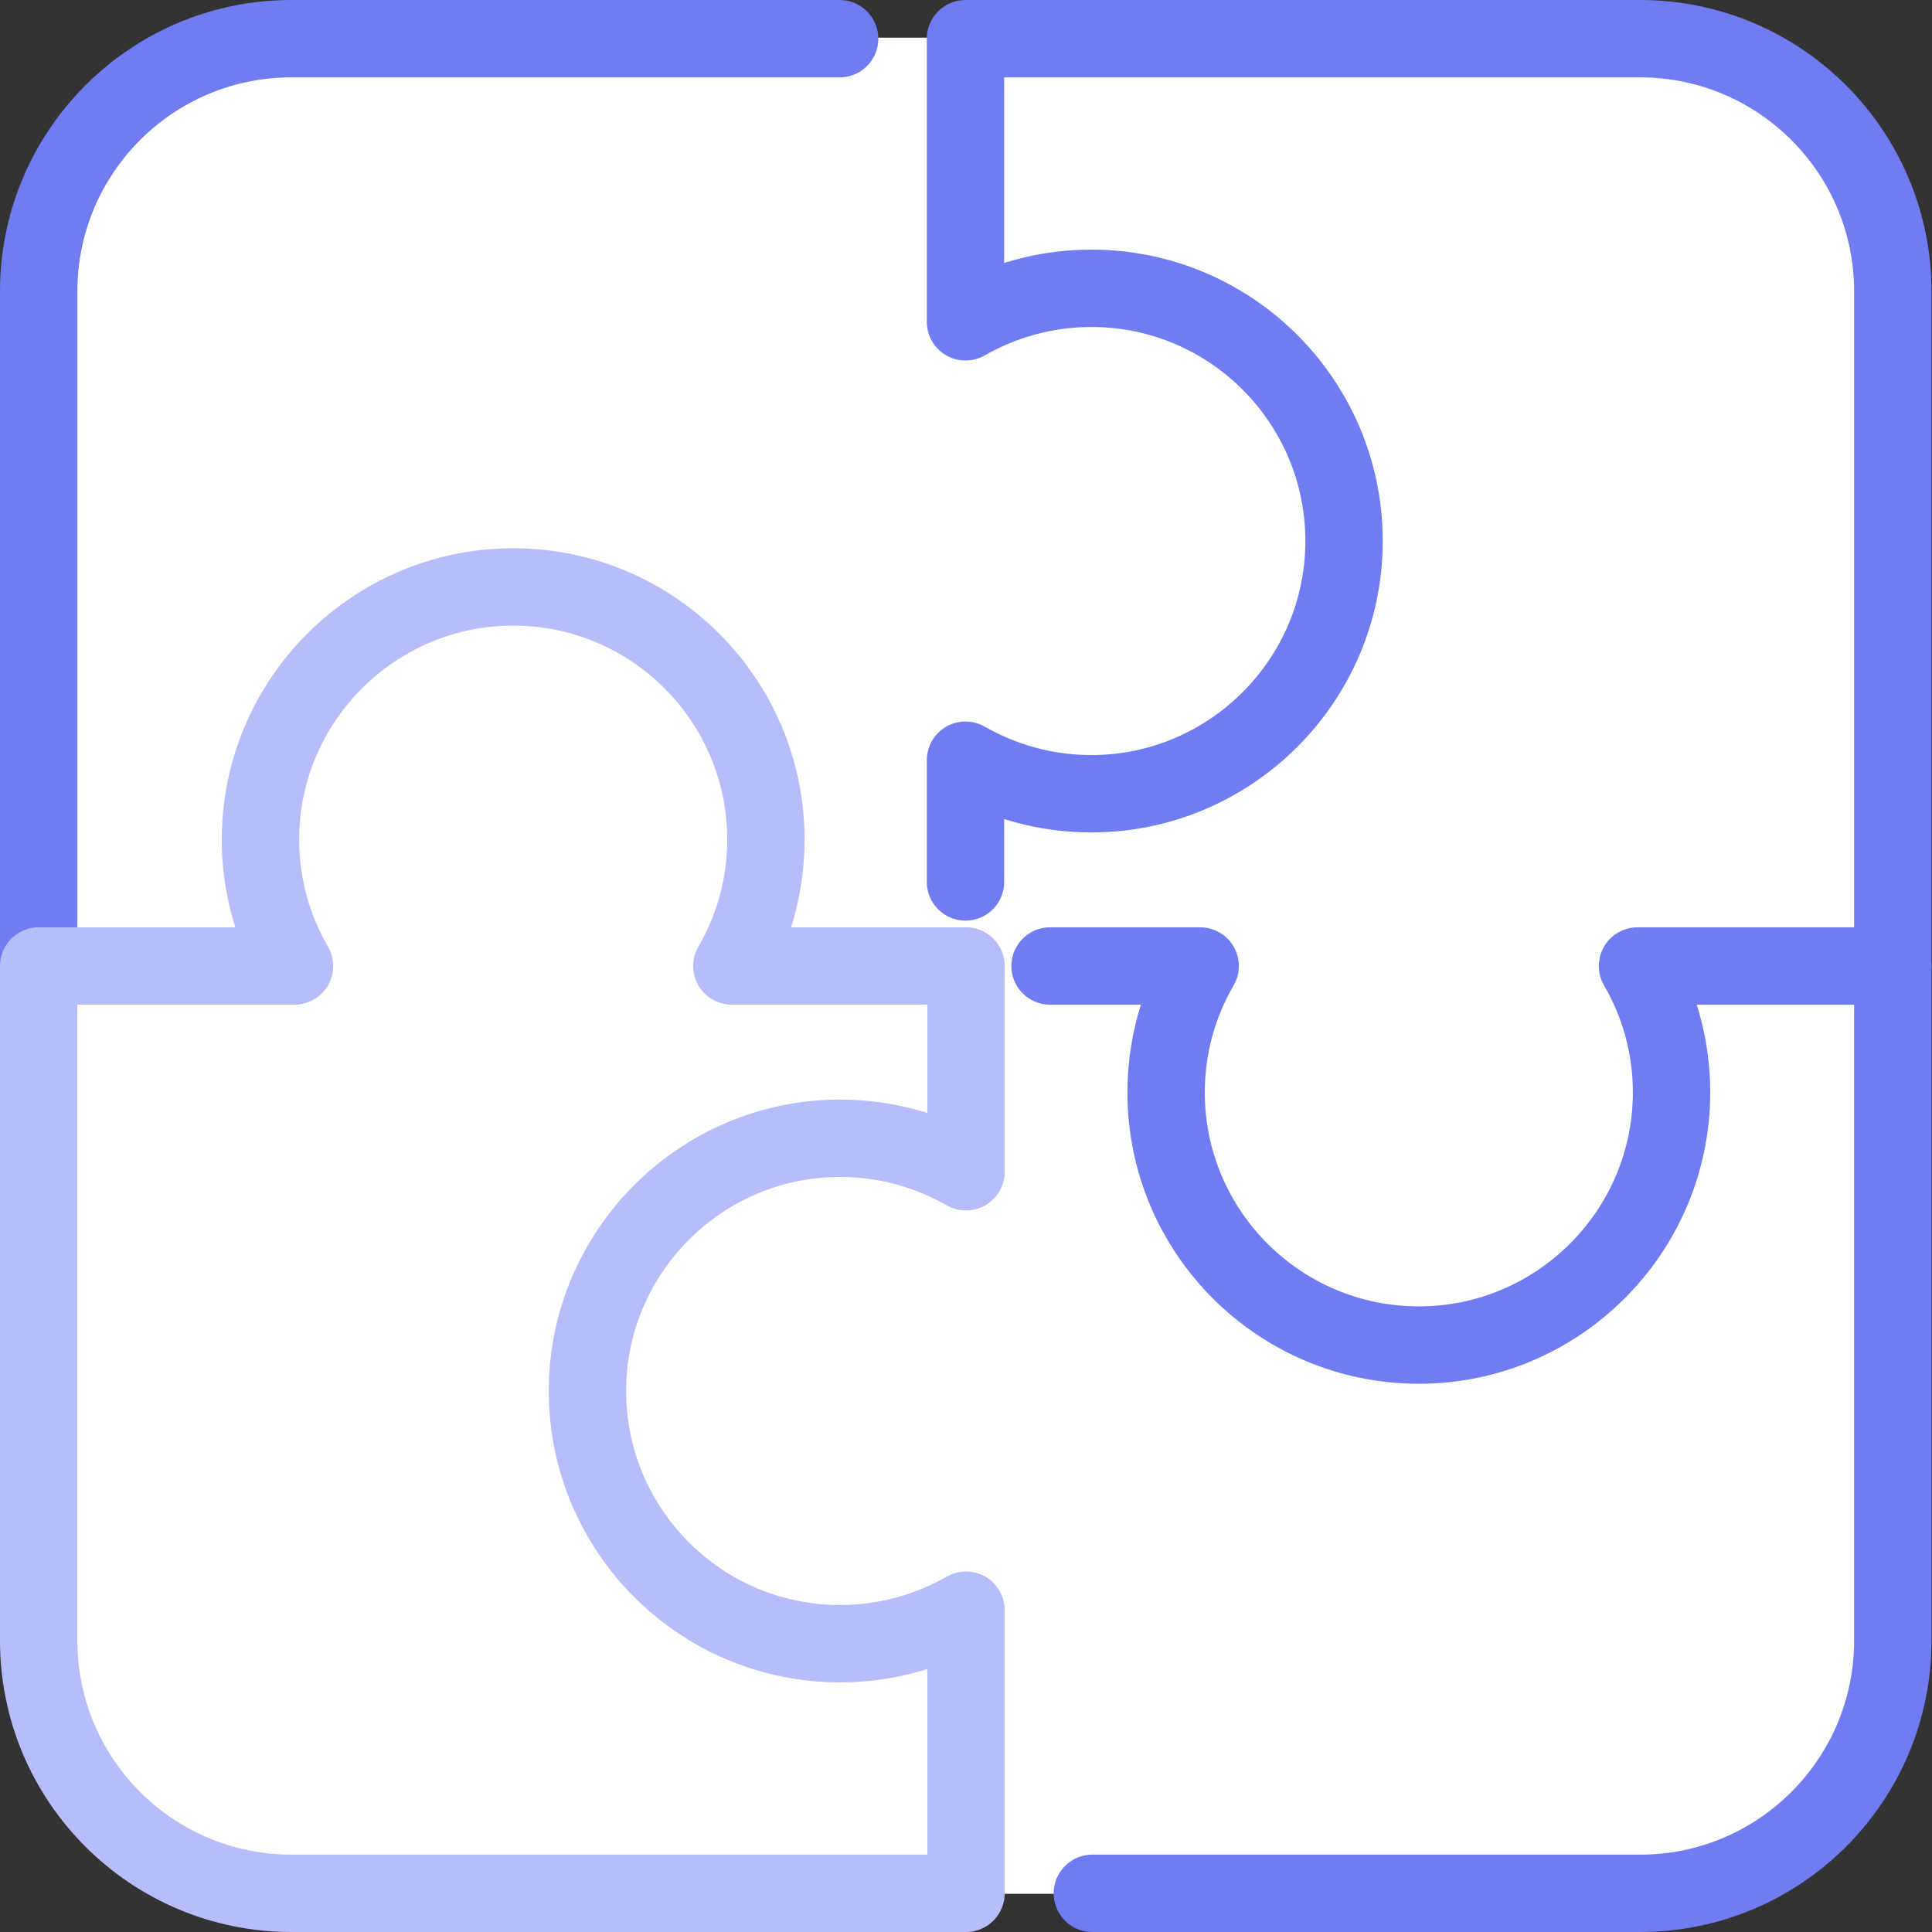 <?xml version="1.0" encoding="UTF-8"?>
<svg id="Layer_2" data-name="Layer 2" xmlns="http://www.w3.org/2000/svg" viewBox="0 0 37.46 37.46">
  <rect x="0" y="0" width="37.46" height="37.46" fill="#333333" stroke="none"/>
  <defs>
    <style>
      .cls-1 {
        fill: none;
        stroke: #707cf1;
      }

      .cls-1, .cls-2 {
        stroke-linecap: round;
        stroke-linejoin: round;
        stroke-width: 1.5px;
      }

      .cls-3, .cls-2 {
        fill: #fff;
      }

      .cls-2 {
        stroke: #b7bdf8;
      }
    </style>
  </defs>
  <g id="Layer_1-2" data-name="Layer 1">
    <g>
      <path class="cls-3" d="m31.81.73H5.65C2.95.73.75,2.92.75,5.63v26.19c0,2.71,2.2,4.9,4.9,4.9h26.15c2.71,0,4.9-2.2,4.9-4.9V5.63c0-2.71-2.2-4.9-4.9-4.9Z"/>
      <path class="cls-1" d="m21.18,36.71h10.62c2.71,0,4.9-2.2,4.9-4.9v-13.08"/>
      <path class="cls-3" d="m18.73,18.73h4.54c-.42.72-.66,1.56-.66,2.45,0,2.71,2.2,4.9,4.9,4.9s4.9-2.2,4.9-4.9c0-.89-.24-1.73-.66-2.45h4.95V5.65c0-2.71-2.2-4.9-4.9-4.9h-13.08v5.49c.72-.41,1.55-.65,2.44-.65,2.71,0,4.9,2.2,4.9,4.9s-2.2,4.9-4.9,4.9c-.89,0-1.72-.24-2.44-.65v3.99"/>
      <path class="cls-1" d="m20.36,18.73h2.91c-.42.72-.66,1.56-.66,2.45,0,2.71,2.2,4.9,4.9,4.9s4.9-2.2,4.9-4.9c0-.89-.24-1.73-.66-2.45h4.95V5.65c0-2.71-2.2-4.9-4.9-4.9h-13.08v5.49c.72-.41,1.55-.65,2.44-.65,2.71,0,4.9,2.2,4.9,4.9s-2.2,4.9-4.9,4.9c-.89,0-1.72-.24-2.44-.65v2.36"/>
      <path class="cls-1" d="m16.28.75H5.65c-2.71,0-4.9,2.2-4.9,4.9v13.08"/>
      <path class="cls-2" d="m16.29,22.07c.89,0,1.72.24,2.44.65v-3.99h-4.54c.42-.72.66-1.56.66-2.45,0-2.71-2.2-4.9-4.9-4.9s-4.9,2.2-4.9,4.9c0,.89.24,1.73.66,2.45H.75v13.08c0,2.71,2.2,4.9,4.9,4.9h13.08v-5.49c-.72.41-1.55.65-2.44.65-2.71,0-4.9-2.2-4.9-4.9s2.2-4.9,4.9-4.9Z"/>
    </g>
  </g>
</svg>